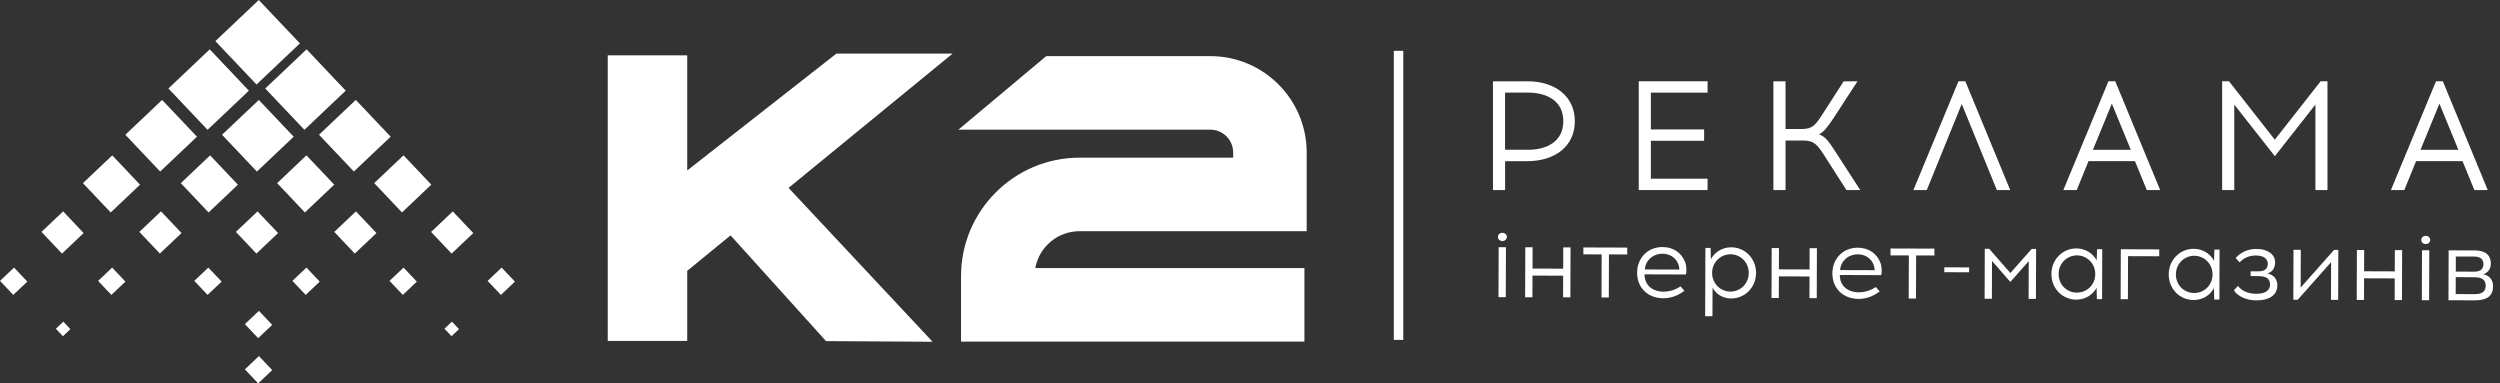 <svg width="313" height="48" viewBox="0 0 313 48" fill="none" xmlns="http://www.w3.org/2000/svg">
<rect x="0" y="0" width="313" height="48" fill="#333333" stroke="none"/>
<path d="M32.4 -0L26.966 5.147L32.114 10.581L37.547 5.433L32.4 -0Z" fill="white"/>
<path d="M38.383 6.176L33.209 11.078L38.111 16.252L43.285 11.35L38.383 6.176Z" fill="white"/>
<path d="M26.259 6.178L21.085 11.079L25.986 16.253L31.161 11.352L26.259 6.178Z" fill="white"/>
<path d="M20.297 12.509L15.692 16.872L20.055 21.477L24.66 17.114L20.297 12.509Z" fill="white"/>
<path d="M44.546 12.506L39.941 16.869L44.303 21.475L48.909 17.112L44.546 12.506Z" fill="white"/>
<path d="M32.405 12.511L27.8 16.873L32.162 21.479L36.768 17.116L32.405 12.511Z" fill="white"/>
<path d="M50.522 19.447L46.851 22.925L50.328 26.596L54 23.118L50.522 19.447Z" fill="white"/>
<path d="M38.367 19.448L34.696 22.926L38.174 26.597L41.845 23.119L38.367 19.448Z" fill="white"/>
<path d="M56.687 26.469L53.974 29.038L56.543 31.75L59.255 29.181L56.687 26.469Z" fill="white"/>
<path d="M62.806 33.504L61.05 35.167L62.714 36.923L64.469 35.26L62.806 33.504Z" fill="white"/>
<path d="M50.523 33.503L48.767 35.166L50.431 36.922L52.187 35.259L50.523 33.503Z" fill="white"/>
<path d="M38.365 33.502L36.609 35.166L38.273 36.922L40.029 35.258L38.365 33.502Z" fill="white"/>
<path d="M32.415 38.918L30.659 40.581L32.323 42.337L34.079 40.674L32.415 38.918Z" fill="white"/>
<path d="M32.417 44.58L30.661 46.244L32.324 48L34.08 46.336L32.417 44.58Z" fill="white"/>
<path d="M26.082 33.501L24.326 35.165L25.99 36.92L27.746 35.257L26.082 33.501Z" fill="white"/>
<path d="M14.039 33.502L12.283 35.166L13.946 36.922L15.702 35.258L14.039 33.502Z" fill="white"/>
<path d="M1.756 33.501L0 35.165L1.663 36.92L3.419 35.257L1.756 33.501Z" fill="white"/>
<path d="M7.928 40.274L6.994 41.159L7.879 42.093L8.813 41.208L7.928 40.274Z" fill="white"/>
<path d="M56.58 40.271L55.646 41.156L56.531 42.09L57.465 41.205L56.58 40.271Z" fill="white"/>
<path d="M44.564 26.465L41.852 29.034L44.42 31.747L47.133 29.178L44.564 26.465Z" fill="white"/>
<path d="M32.246 26.465L29.533 29.034L32.102 31.747L34.815 29.178L32.246 26.465Z" fill="white"/>
<path d="M20.158 26.463L17.446 29.032L20.014 31.744L22.727 29.176L20.158 26.463Z" fill="white"/>
<path d="M7.904 26.465L5.192 29.034L7.76 31.747L10.473 29.178L7.904 26.465Z" fill="white"/>
<path d="M26.307 19.452L22.636 22.93L26.114 26.601L29.785 23.123L26.307 19.452Z" fill="white"/>
<path d="M14.055 19.452L10.383 22.93L13.861 26.601L17.532 23.123L14.055 19.452Z" fill="white"/>
<path d="M163.312 42.767H120.321V34.572C120.321 26.395 126.974 19.741 135.152 19.741H154.39V19.087C154.39 17.512 153.112 16.233 151.536 16.233H119.993L130.99 7.027H151.536C158.186 7.027 163.596 12.437 163.596 19.087V28.947H135.152C132.393 28.947 130.09 30.94 129.617 33.565H163.312V42.771V42.767Z" fill="white"/>
<path d="M119.27 6.709H104.719L86.04 21.342V6.928H76.09V42.681H86.04V33.909L119.27 6.709Z" fill="white"/>
<path d="M91.338 29.325L103.419 42.706L116.761 42.788L98.677 23.472L91.338 29.325Z" fill="white"/>
<path d="M187.534 29.661C187.534 29.372 187.784 29.148 188.098 29.148C188.412 29.148 188.662 29.377 188.657 29.665C188.657 29.953 188.403 30.177 188.093 30.177C187.784 30.177 187.53 29.949 187.534 29.665V29.661ZM187.633 30.948H188.545L188.524 37.201H187.611L187.633 30.948Z" fill="white"/>
<path d="M195.698 37.227L195.707 34.516L191.868 34.503L191.859 37.214H190.947L190.969 30.961H191.881L191.872 33.625L195.711 33.638L195.72 30.974H196.632L196.611 37.227H195.698Z" fill="white"/>
<path d="M201.423 37.244H200.51L200.527 31.851L198.238 31.843V30.982L203.73 30.999V31.86L201.44 31.851L201.423 37.24V37.244Z" fill="white"/>
<path d="M210.96 32.764C211.158 33.251 211.192 33.965 211.067 34.365L205.894 34.348C205.894 35.699 206.876 36.5 208.236 36.517C209.049 36.517 209.785 36.272 210.4 35.85L210.887 36.401C210.198 36.935 209.307 37.343 208.231 37.343C206.295 37.326 204.96 36.022 204.965 34.133C204.969 32.36 206.239 30.926 208.149 30.931C209.522 30.935 210.508 31.662 210.956 32.764H210.96ZM205.933 33.737L210.245 33.75C210.258 33.539 210.198 33.25 210.112 33.035C209.802 32.286 209.105 31.77 208.154 31.766C206.893 31.766 206.002 32.657 205.933 33.733V33.737Z" fill="white"/>
<path d="M219.856 34.18C219.852 35.953 218.496 37.374 216.719 37.369C215.707 37.369 214.833 36.814 214.412 36.014L214.399 39.59H213.486L213.516 31.038H214.166L214.201 32.454C214.678 31.568 215.63 30.961 216.744 30.961C218.518 30.965 219.865 32.407 219.86 34.184L219.856 34.18ZM214.356 34.163C214.356 35.514 215.41 36.504 216.65 36.509C217.889 36.509 218.939 35.527 218.944 34.18C218.948 32.829 217.902 31.839 216.663 31.835C215.427 31.835 214.36 32.816 214.356 34.163Z" fill="white"/>
<path d="M226.544 37.325L226.553 34.614L222.714 34.601L222.705 37.313H221.793L221.814 31.059H222.727L222.718 33.723L226.557 33.736L226.566 31.072H227.478L227.457 37.325H226.544Z" fill="white"/>
<path d="M235.41 32.846C235.608 33.332 235.642 34.046 235.518 34.447L230.344 34.429C230.344 35.781 231.326 36.581 232.686 36.599C233.499 36.599 234.235 36.353 234.851 35.931L235.337 36.482C234.648 37.016 233.757 37.425 232.681 37.425C230.745 37.408 229.411 36.104 229.415 34.214C229.419 32.441 230.689 31.008 232.6 31.012C233.973 31.017 234.958 31.744 235.406 32.846H235.41ZM230.383 33.814L234.696 33.827C234.709 33.616 234.648 33.328 234.562 33.112C234.252 32.359 233.555 31.847 232.604 31.843C231.343 31.843 230.452 32.734 230.383 33.81V33.814Z" fill="white"/>
<path d="M239.882 37.373H238.969L238.987 31.981L236.697 31.972V31.111L242.189 31.128V31.989L239.899 31.981L239.882 37.369V37.373Z" fill="white"/>
<path d="M243.428 34.08V33.469L246.531 33.478V34.089L243.428 34.08Z" fill="white"/>
<path d="M253.981 37.417L253.999 32.691L251.692 35.295L249.402 32.674L249.385 37.4H248.472L248.494 31.146H249.045L251.696 34.18L254.369 31.163H254.92L254.898 37.417H253.986H253.981Z" fill="white"/>
<path d="M262.529 37.446L262.494 36.034C262.017 36.921 261.065 37.515 259.951 37.515C258.178 37.511 256.83 36.082 256.835 34.304C256.839 32.527 258.195 31.098 259.972 31.102C261.087 31.102 262.034 31.722 262.507 32.6L262.55 31.201H263.2L263.179 37.455H262.529V37.446ZM262.326 34.321C262.331 32.97 261.285 31.98 260.032 31.976C258.793 31.976 257.743 32.957 257.739 34.304C257.739 35.656 258.78 36.633 260.02 36.637C261.268 36.637 262.322 35.669 262.326 34.321Z" fill="white"/>
<path d="M266.415 37.459H265.503L265.524 31.206L270.336 31.223V32.084L266.432 32.071L266.415 37.459Z" fill="white"/>
<path d="M277.218 37.494L277.184 36.082C276.706 36.969 275.755 37.563 274.64 37.563C272.867 37.558 271.52 36.13 271.524 34.352C271.528 32.579 272.884 31.146 274.661 31.15C275.776 31.15 276.723 31.77 277.196 32.648L277.239 31.249H277.889L277.868 37.502H277.218V37.494ZM277.011 34.369C277.016 33.018 275.97 32.028 274.717 32.024C273.478 32.024 272.428 33.005 272.423 34.352C272.423 35.703 273.465 36.68 274.704 36.685C275.953 36.685 277.007 35.716 277.011 34.369Z" fill="white"/>
<path d="M285.12 35.746C285.12 36.994 284.026 37.605 282.589 37.601H282.378C281.151 37.597 280.054 36.994 279.684 36.34L280.196 35.793C280.583 36.357 281.431 36.77 282.369 36.775H282.572C283.497 36.775 284.211 36.417 284.211 35.63C284.211 35.006 283.863 34.593 282.877 34.575L281.776 34.558V33.968H282.791C283.639 33.968 283.932 33.547 283.932 33.022C283.932 32.346 283.299 31.993 282.511 31.993H282.361C281.586 31.993 280.859 32.324 280.407 32.849L279.908 32.311C280.424 31.662 281.397 31.167 282.425 31.171H282.589C283.816 31.175 284.848 31.791 284.844 32.854C284.844 33.465 284.577 34.003 283.902 34.24C284.737 34.442 285.124 34.993 285.124 35.742L285.12 35.746Z" fill="white"/>
<path d="M291.838 37.541L291.855 32.815L287.676 37.528H287.125L287.147 31.274H288.059L288.042 36.004L292.221 31.292H292.759L292.737 37.545H291.838V37.541Z" fill="white"/>
<path d="M299.813 37.567L299.822 34.855L295.983 34.842L295.974 37.554H295.062L295.083 31.3H295.995L295.987 33.964L299.826 33.977L299.834 31.313H300.747L300.725 37.567H299.813Z" fill="white"/>
<path d="M303.14 30.04C303.14 29.752 303.39 29.528 303.704 29.528C304.018 29.528 304.268 29.756 304.263 30.044C304.263 30.333 304.009 30.556 303.699 30.556C303.39 30.556 303.136 30.328 303.14 30.04ZM303.235 31.331H304.147L304.126 37.585H303.213L303.235 31.331Z" fill="white"/>
<path d="M309.845 31.352C311.27 31.356 311.855 32.045 311.851 32.97C311.851 33.581 311.584 34.106 310.921 34.33C311.748 34.532 312.131 35.096 312.131 35.832C312.131 36.994 311.451 37.605 309.85 37.601L306.549 37.593L306.57 31.343L309.845 31.352ZM309.867 36.826C310.852 36.826 311.205 36.405 311.21 35.768C311.21 35.144 310.861 34.718 309.875 34.713L307.461 34.692L307.452 36.818L309.867 36.826ZM307.461 34.003L309.785 34.012C310.637 34.012 310.926 33.603 310.926 33.078C310.926 32.553 310.642 32.127 309.776 32.122L307.465 32.114V34.003H307.461Z" fill="white"/>
<path d="M191.218 10.176C194.683 10.176 197.17 12.044 197.17 15.177C197.17 18.311 194.679 20.178 191.218 20.178H188.438V23.798H186.919V10.181H191.218V10.176ZM191.313 18.754C193.667 18.754 195.729 17.704 195.729 15.173C195.729 12.642 193.667 11.592 191.313 11.592H188.434V18.75H191.313V18.754Z" fill="white"/>
<path d="M213.357 16.206V17.626H206.686V22.373H213.788V23.794H205.171V10.176H213.788V11.597H206.686V16.206H213.357Z" fill="white"/>
<path d="M228.412 19.477C227.5 18.096 227.147 17.592 225.765 17.592H223.549V23.798H222.03V10.181H223.549V16.154H225.55C226.949 16.154 227.28 15.668 228.197 14.269L230.822 10.185H232.552L229.557 14.794C228.761 15.982 228.313 16.546 227.728 16.817C228.447 17.05 228.916 17.613 229.772 18.956L232.905 23.798H231.175L228.412 19.481V19.477Z" fill="white"/>
<path d="M241.233 23.794H239.559L245.201 10.176H246.058L251.679 23.794H250.005L245.61 13.017L241.233 23.794Z" fill="white"/>
<path d="M260.007 23.794H258.333L263.975 10.176H264.831L270.452 23.794H268.778L267.297 20.174H261.483L260.007 23.794ZM262.03 18.754H266.777L264.405 12.978L262.034 18.754H262.03Z" fill="white"/>
<path d="M289.889 23.794V13.094L284.81 19.554L279.731 13.094V23.794H278.212V10.176H279.069L284.806 17.488L290.543 10.176H291.399V23.794H289.88H289.889Z" fill="white"/>
<path d="M301.018 23.794H299.344L304.987 10.176H305.843L311.464 23.794H309.79L308.309 20.174H302.495L301.018 23.794ZM303.041 18.754H307.788L305.417 12.978L303.046 18.754H303.041Z" fill="white"/>
<path d="M175.69 6.364H174.506V42.555H175.69V6.364Z" fill="white"/>
</svg>
